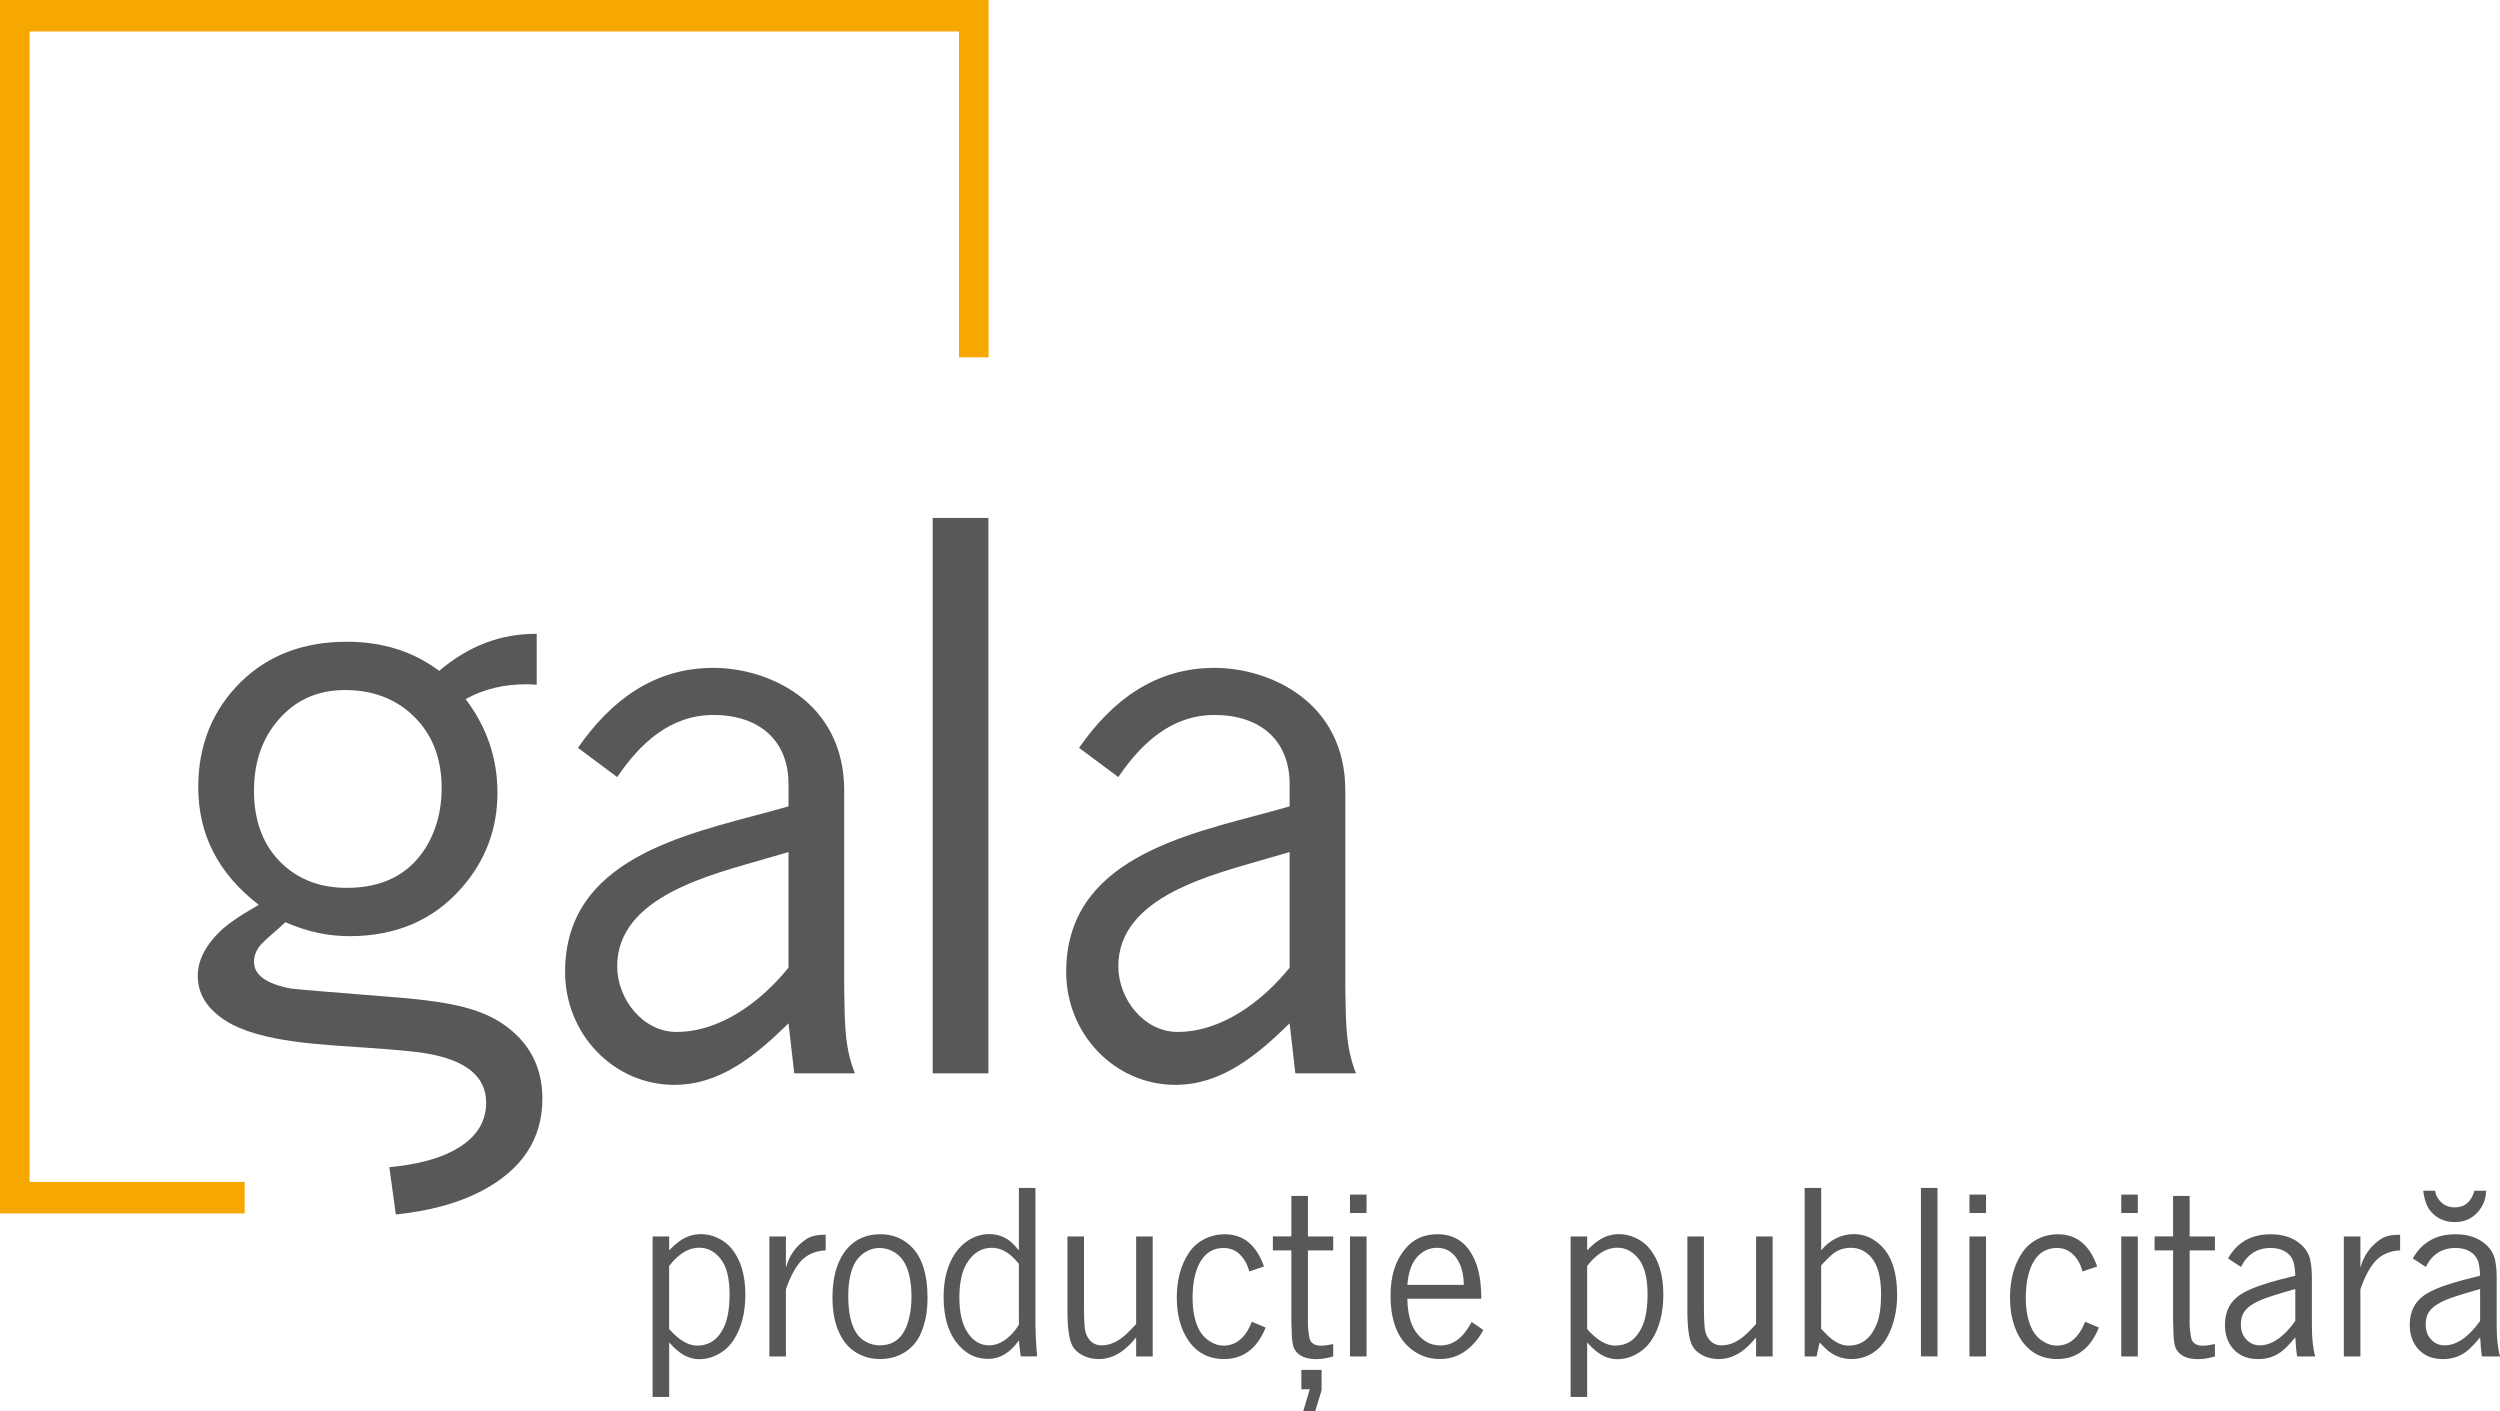 <?xml version="1.0" encoding="utf-8"?>
<!-- Generator: Adobe Illustrator 12.0.0, SVG Export Plug-In . SVG Version: 6.00 Build 51448)  -->
<!DOCTYPE svg PUBLIC "-//W3C//DTD SVG 1.1//EN" "http://www.w3.org/Graphics/SVG/1.1/DTD/svg11.dtd">
<svg  version="1.1" id="Calque_1" xmlns:x="http://ns.adobe.com/Extensibility/1.0/" xmlns:i="http://ns.adobe.com/AdobeIllustrator/10.0/" xmlns:graph="http://ns.adobe.com/Graphs/1.0/"
	 xmlns="http://www.w3.org/2000/svg" xmlns:xlink="http://www.w3.org/1999/xlink" xmlns:a="http://ns.adobe.com/AdobeSVGViewerExtensions/3.0/"
	 width="141.324" height="79.778" viewBox="0 0 141.324 79.778"
	 style="overflow:visible;enable-background:new 0 0 141.324 79.778;" xml:space="preserve">
<g>
	<path style="fill-rule:evenodd;clip-rule:evenodd;fill:#58585A;" d="M37.828,69.896v0.788c0.21-0.22,0.405-0.394,0.586-0.521
		c0.364-0.265,0.767-0.397,1.214-0.397c0.332,0,0.653,0.073,0.962,0.224c0.312,0.147,0.572,0.35,0.777,0.607
		c0.512,0.631,0.767,1.493,0.767,2.587c0,1.028-0.219,1.879-0.655,2.554c-0.214,0.336-0.498,0.603-0.848,0.8
		c-0.352,0.198-0.722,0.296-1.107,0.296c-0.424,0-0.83-0.157-1.215-0.475c-0.126-0.103-0.286-0.257-0.481-0.467v3.078h-0.936v-9.073
		H37.828L37.828,69.896z M37.828,75.131c0.551,0.622,1.074,0.935,1.578,0.935c0.693,0,1.203-0.355,1.529-1.067
		c0.205-0.448,0.307-1.061,0.307-1.845c0-0.91-0.172-1.581-0.518-2.008c-0.331-0.409-0.729-0.614-1.193-0.614
		c-0.479,0-0.938,0.22-1.375,0.654c-0.088,0.089-0.198,0.215-0.329,0.377V75.131L37.828,75.131z M46.675,69.798v0.886
		c-0.557,0.023-1.015,0.215-1.368,0.572c-0.331,0.35-0.624,0.891-0.879,1.627v3.796h-0.936v-6.783h0.936v1.771
		c0.186-0.707,0.586-1.258,1.201-1.652C45.889,69.864,46.236,69.793,46.675,69.798L46.675,69.798z M49.781,69.771
		c0.646,0,1.205,0.214,1.675,0.643c0.65,0.596,0.977,1.582,0.977,2.959c0,0.801-0.141,1.498-0.419,2.094
		c-0.172,0.357-0.415,0.65-0.725,0.879c-0.438,0.322-0.955,0.481-1.55,0.481c-0.415,0-0.795-0.088-1.148-0.262
		c-0.351-0.175-0.641-0.42-0.87-0.736c-0.44-0.624-0.662-1.444-0.662-2.463c0-1.07,0.214-1.915,0.643-2.535
		C48.189,70.124,48.883,69.771,49.781,69.771L49.781,69.771z M49.703,70.546c-0.26,0-0.512,0.071-0.758,0.217
		c-0.243,0.143-0.438,0.333-0.581,0.564c-0.273,0.457-0.412,1.104-0.412,1.948c0,0.874,0.143,1.551,0.426,2.029
		c0.134,0.229,0.324,0.409,0.572,0.546c0.245,0.136,0.507,0.202,0.781,0.202c0.693,0,1.184-0.326,1.473-0.977
		c0.214-0.493,0.321-1.084,0.321-1.775c0-0.767-0.117-1.378-0.348-1.834c-0.145-0.288-0.348-0.514-0.612-0.676
		C50.303,70.627,50.015,70.546,49.703,70.546L49.703,70.546z M58.533,67.153v7.363v0.243c0.005,0.722,0.038,1.362,0.098,1.919h-0.93
		c-0.042-0.283-0.076-0.585-0.104-0.907c-0.489,0.698-1.07,1.048-1.744,1.048c-0.619,0-1.15-0.235-1.591-0.704
		c-0.614-0.646-0.921-1.582-0.921-2.807c0-0.996,0.221-1.817,0.662-2.47c0.233-0.339,0.519-0.604,0.855-0.792
		c0.338-0.188,0.693-0.282,1.065-0.282c0.465,0,0.874,0.147,1.229,0.444c0.124,0.107,0.274,0.266,0.446,0.475v-3.53H58.533
		L58.533,67.153z M57.597,71.443c-0.152-0.182-0.286-0.321-0.398-0.424c-0.353-0.321-0.732-0.481-1.132-0.481
		c-0.598,0-1.077,0.301-1.429,0.9c-0.269,0.455-0.405,1.094-0.405,1.913c0,0.859,0.157,1.527,0.474,1.996
		c0.317,0.47,0.72,0.705,1.208,0.705c0.415,0,0.814-0.186,1.201-0.56c0.176-0.167,0.336-0.369,0.481-0.607v-0.21V74.25v-0.286
		V71.443L57.597,71.443z M65.162,69.896v6.783h-0.936v-1.074c-0.229,0.274-0.448,0.501-0.662,0.677
		c-0.455,0.364-0.94,0.546-1.451,0.546c-0.331,0-0.634-0.071-0.91-0.212c-0.278-0.144-0.474-0.329-0.59-0.555
		c-0.181-0.36-0.271-1.024-0.271-1.999v-4.166h0.936v4.166c0,0.386,0.014,0.72,0.043,1c0.026,0.279,0.119,0.51,0.279,0.691
		c0.176,0.2,0.4,0.3,0.676,0.3c0.491,0,0.974-0.229,1.448-0.687c0.112-0.107,0.279-0.278,0.502-0.517v-4.954H65.162L65.162,69.896z
		 M70.767,74.719l0.782,0.326c-0.484,1.188-1.27,1.782-2.354,1.782c-0.859,0-1.529-0.348-2.01-1.041
		c-0.441-0.641-0.662-1.456-0.662-2.441c0-1.006,0.231-1.849,0.691-2.532c0.219-0.327,0.507-0.582,0.864-0.766
		c0.36-0.183,0.744-0.275,1.153-0.275c1.055,0,1.796,0.606,2.22,1.819l-0.831,0.286c-0.06-0.245-0.153-0.465-0.279-0.655
		c-0.293-0.45-0.682-0.676-1.167-0.676c-0.622,0-1.086,0.302-1.389,0.907c-0.245,0.498-0.369,1.137-0.369,1.913
		c0,0.753,0.131,1.367,0.39,1.843c0.15,0.274,0.365,0.494,0.65,0.655c0.226,0.137,0.465,0.203,0.712,0.203
		C69.879,76.067,70.413,75.617,70.767,74.719L70.767,74.719z M73.936,67.606v2.289h1.429v0.788h-1.429V74.9
		c0,0.098,0.014,0.245,0.042,0.445c0.026,0.199,0.05,0.326,0.069,0.378c0.093,0.231,0.308,0.349,0.641,0.349
		c0.152,0,0.379-0.031,0.677-0.091v0.697c-0.341,0.104-0.657,0.153-0.955,0.153c-0.601,0-1.008-0.182-1.222-0.544
		c-0.089-0.149-0.141-0.395-0.16-0.74c-0.005-0.045-0.015-0.331-0.028-0.857v-4.007h-1.045v-0.788h1.045v-2.289H73.936
		L73.936,67.606z M74.709,77.439v1.146l-0.362,1.193H73.67l0.37-1.243h-0.475v-1.096H74.709L74.709,77.439z M77.251,69.896v6.783
		h-0.937v-6.783H77.251L77.251,69.896z M77.251,67.53v1.04h-0.937v-1.04H77.251L77.251,67.53z M83.194,74.733l0.656,0.445
		c-0.148,0.293-0.33,0.556-0.545,0.781c-0.531,0.579-1.167,0.867-1.912,0.867c-0.62,0-1.165-0.193-1.64-0.579
		c-0.764-0.614-1.146-1.62-1.146-3.016c0-1.099,0.276-1.977,0.832-2.637c0.454-0.551,1.062-0.824,1.819-0.824
		c1.044,0,1.772,0.55,2.187,1.653c0.191,0.498,0.288,1.162,0.294,1.995h-4.182c0.005,0.556,0.087,1.03,0.243,1.425
		c0.141,0.357,0.36,0.655,0.657,0.887c0.284,0.219,0.61,0.329,0.977,0.329c0.553,0,1.027-0.263,1.418-0.789
		C82.941,75.154,83.056,74.974,83.194,74.733L83.194,74.733z M79.559,72.632h3.189c-0.005-0.46-0.08-0.85-0.224-1.172
		c-0.278-0.614-0.708-0.922-1.284-0.922c-0.429,0-0.797,0.165-1.109,0.496C79.804,71.384,79.614,71.915,79.559,72.632L79.559,72.632
		z M89.721,69.896v0.788c0.21-0.22,0.405-0.394,0.587-0.521c0.364-0.265,0.767-0.397,1.214-0.397c0.332,0,0.653,0.073,0.963,0.224
		c0.312,0.147,0.572,0.35,0.776,0.607c0.512,0.631,0.767,1.493,0.767,2.587c0,1.028-0.219,1.879-0.654,2.554
		c-0.215,0.336-0.498,0.603-0.849,0.8c-0.352,0.198-0.722,0.296-1.107,0.296c-0.424,0-0.829-0.157-1.215-0.475
		c-0.126-0.103-0.285-0.257-0.481-0.467v3.078h-0.936v-9.073H89.721L89.721,69.896z M89.721,75.131
		c0.551,0.622,1.075,0.935,1.577,0.935c0.693,0,1.203-0.355,1.529-1.067c0.205-0.448,0.308-1.061,0.308-1.845
		c0-0.91-0.172-1.581-0.518-2.008c-0.331-0.409-0.729-0.614-1.192-0.614c-0.479,0-0.939,0.22-1.375,0.654
		c-0.088,0.089-0.198,0.215-0.329,0.377V75.131L89.721,75.131z M100.207,69.896v6.783h-0.937v-1.074
		c-0.229,0.274-0.447,0.501-0.662,0.677c-0.455,0.364-0.94,0.546-1.45,0.546c-0.331,0-0.634-0.071-0.91-0.212
		c-0.278-0.144-0.474-0.329-0.591-0.555c-0.181-0.36-0.271-1.024-0.271-1.999v-4.166h0.936v4.166c0,0.386,0.016,0.72,0.043,1
		c0.026,0.279,0.12,0.51,0.279,0.691c0.176,0.2,0.399,0.3,0.676,0.3c0.491,0,0.975-0.229,1.449-0.687
		c0.112-0.107,0.278-0.278,0.502-0.517v-4.954H100.207L100.207,69.896z M102.951,67.153v3.53c0.238-0.293,0.515-0.52,0.834-0.679
		s0.655-0.24,1.01-0.24c0.591,0,1.11,0.226,1.562,0.676c0.591,0.592,0.887,1.508,0.887,2.751c0,0.88-0.174,1.656-0.524,2.33
		c-0.219,0.419-0.508,0.741-0.865,0.967c-0.358,0.227-0.759,0.339-1.2,0.339c-0.457,0-0.869-0.139-1.243-0.413
		c-0.147-0.111-0.331-0.285-0.551-0.523l-0.174,0.788h-0.671v-9.525H102.951L102.951,67.153z M102.951,75.117
		c0.229,0.254,0.427,0.449,0.594,0.578c0.321,0.248,0.638,0.372,0.95,0.372c0.733,0,1.265-0.403,1.591-1.208
		c0.167-0.414,0.25-0.979,0.25-1.696c0-0.965-0.186-1.66-0.558-2.087c-0.316-0.359-0.697-0.538-1.145-0.538
		c-0.405,0-0.751,0.119-1.039,0.355c-0.136,0.112-0.351,0.323-0.644,0.636V75.117L102.951,75.117z M109.526,67.153v9.525h-0.937
		v-9.525H109.526L109.526,67.153z M112.268,69.896v6.783h-0.936v-6.783H112.268L112.268,69.896z M112.268,67.53v1.04h-0.936v-1.04
		H112.268L112.268,67.53z M117.87,74.719l0.781,0.326c-0.483,1.188-1.27,1.782-2.354,1.782c-0.859,0-1.529-0.348-2.011-1.041
		c-0.44-0.641-0.661-1.456-0.661-2.441c0-1.006,0.23-1.849,0.69-2.532c0.219-0.327,0.507-0.582,0.864-0.766
		c0.36-0.183,0.743-0.275,1.153-0.275c1.055,0,1.796,0.606,2.22,1.819l-0.831,0.286c-0.06-0.245-0.152-0.465-0.279-0.655
		c-0.293-0.45-0.681-0.676-1.167-0.676c-0.621,0-1.086,0.302-1.389,0.907c-0.245,0.498-0.369,1.137-0.369,1.913
		c0,0.753,0.132,1.367,0.391,1.843c0.15,0.274,0.364,0.494,0.65,0.655c0.227,0.137,0.465,0.203,0.712,0.203
		C116.981,76.067,117.516,75.617,117.87,74.719L117.87,74.719z M120.85,69.896v6.783h-0.936v-6.783H120.85L120.85,69.896z
		 M120.85,67.53v1.04h-0.936v-1.04H120.85L120.85,67.53z M123.779,67.606v2.289h1.43v0.788h-1.43V74.9
		c0,0.098,0.015,0.245,0.043,0.445c0.026,0.199,0.05,0.326,0.069,0.378c0.093,0.231,0.308,0.349,0.641,0.349
		c0.152,0,0.379-0.031,0.677-0.091v0.697c-0.341,0.104-0.657,0.153-0.955,0.153c-0.601,0-1.008-0.182-1.222-0.544
		c-0.089-0.149-0.141-0.395-0.16-0.74c-0.005-0.045-0.014-0.331-0.028-0.857v-4.007h-1.046v-0.788h1.046v-2.289H123.779
		L123.779,67.606z M126.682,71.62l-0.734-0.481c0.518-0.913,1.319-1.367,2.408-1.367c0.722,0,1.297,0.195,1.726,0.586
		c0.264,0.238,0.436,0.52,0.509,0.843c0.064,0.283,0.099,0.627,0.099,1.027v2.665c-0.005,0.718,0.057,1.312,0.188,1.786h-1.019
		c-0.044-0.224-0.077-0.583-0.105-1.081c-0.26,0.316-0.486,0.556-0.677,0.72c-0.396,0.341-0.869,0.51-1.425,0.51
		c-0.571,0-1.028-0.177-1.367-0.532c-0.341-0.361-0.509-0.828-0.509-1.402c0-0.814,0.34-1.415,1.019-1.801
		c0.455-0.26,1.139-0.51,2.052-0.748c0.14-0.035,0.442-0.112,0.907-0.229c-0.015-0.4-0.062-0.698-0.147-0.894
		c-0.089-0.209-0.243-0.374-0.463-0.495c-0.221-0.122-0.48-0.181-0.778-0.181C127.601,70.546,127.038,70.903,126.682,71.62
		L126.682,71.62z M129.752,72.868c-0.972,0.275-1.617,0.48-1.934,0.614c-0.437,0.187-0.739,0.391-0.906,0.615
		c-0.159,0.204-0.238,0.459-0.238,0.762c0,0.404,0.134,0.722,0.397,0.948c0.187,0.164,0.41,0.245,0.671,0.245
		c0.678,0,1.35-0.46,2.01-1.377V72.868L129.752,72.868z M135.678,69.798v0.886c-0.557,0.023-1.014,0.215-1.366,0.572
		c-0.331,0.35-0.625,0.891-0.88,1.627v3.796h-0.936v-6.783h0.936v1.771c0.187-0.707,0.587-1.258,1.201-1.652
		C134.893,69.864,135.24,69.793,135.678,69.798L135.678,69.798z M137.13,71.62l-0.734-0.481c0.517-0.913,1.319-1.367,2.408-1.367
		c0.722,0,1.296,0.195,1.725,0.586c0.265,0.238,0.436,0.52,0.51,0.843c0.064,0.283,0.098,0.627,0.098,1.027v2.665
		c-0.005,0.718,0.058,1.312,0.188,1.786h-1.02c-0.043-0.224-0.076-0.583-0.104-1.081c-0.26,0.316-0.486,0.556-0.678,0.72
		c-0.395,0.341-0.869,0.51-1.424,0.51c-0.571,0-1.029-0.177-1.367-0.532c-0.341-0.361-0.51-0.828-0.51-1.402
		c0-0.814,0.341-1.415,1.02-1.801c0.455-0.26,1.139-0.51,2.051-0.748c0.141-0.035,0.443-0.112,0.908-0.229
		c-0.015-0.4-0.062-0.698-0.148-0.894c-0.088-0.209-0.243-0.374-0.462-0.495c-0.222-0.122-0.481-0.181-0.778-0.181
		C138.049,70.546,137.486,70.903,137.13,71.62L137.13,71.62z M140.2,72.868c-0.973,0.275-1.618,0.48-1.935,0.614
		c-0.437,0.187-0.738,0.391-0.906,0.615c-0.158,0.204-0.237,0.459-0.237,0.762c0,0.404,0.134,0.722,0.397,0.948
		c0.186,0.164,0.41,0.245,0.67,0.245c0.679,0,1.351-0.46,2.011-1.377V72.868L140.2,72.868z M136.983,67.312h0.677
		c0.015,0.158,0.067,0.306,0.162,0.439c0.222,0.335,0.538,0.502,0.948,0.502c0.558,0,0.929-0.314,1.109-0.941h0.663
		c-0.01,0.354-0.101,0.665-0.271,0.935c-0.355,0.56-0.855,0.838-1.501,0.838c-0.571,0-1.036-0.214-1.39-0.641
		C137.182,68.196,137.048,67.82,136.983,67.312L136.983,67.312z"/>
	<path style="fill-rule:evenodd;clip-rule:evenodd;fill:#58585A;" d="M48.327,60.675c-0.646-1.573-0.565-3.269-0.605-4.923V44.694
		c0-5.084-4.358-6.94-7.385-6.94c-3.39,0-5.811,1.856-7.667,4.52l2.22,1.654c1.291-1.896,2.986-3.511,5.448-3.511
		c2.501,0,4.237,1.372,4.237,3.915v1.25l-1.009,0.283c-4.923,1.331-11.622,2.704-11.622,9.079c0,3.512,2.745,6.383,6.174,6.383
		c2.624,0,4.641-1.701,6.457-3.477l0.323,2.824H48.327L48.327,60.675z M44.574,48.165v6.537c-1.534,1.897-3.833,3.633-6.336,3.633
		c-1.896,0-3.349-1.856-3.349-3.713c0-3.995,5.448-5.206,8.434-6.094L44.574,48.165L44.574,48.165z"/>
	<polygon style="fill-rule:evenodd;clip-rule:evenodd;fill:#58585A;" points="55.874,29.279 52.725,29.279 52.725,60.675 
		55.874,60.675 55.874,29.279 	"/>
	<path style="fill-rule:evenodd;clip-rule:evenodd;fill:#58585A;" d="M76.656,60.675c-0.646-1.573-0.565-3.269-0.606-4.923V44.694
		c0-5.084-4.357-6.94-7.384-6.94c-3.39,0-5.811,1.856-7.668,4.52l2.22,1.654c1.291-1.896,2.986-3.511,5.448-3.511
		c2.502,0,4.236,1.372,4.236,3.915v1.25l-1.008,0.283c-4.923,1.331-11.623,2.704-11.623,9.079c0,3.512,2.745,6.383,6.175,6.383
		c2.624,0,4.641-1.701,6.456-3.477l0.323,2.824H76.656L76.656,60.675z M72.902,48.165v6.537c-1.532,1.897-3.833,3.633-6.335,3.633
		c-1.896,0-3.349-1.856-3.349-3.713c0-3.995,5.448-5.206,8.434-6.094L72.902,48.165L72.902,48.165z"/>
	<path style="fill-rule:evenodd;clip-rule:evenodd;fill:#58585A;" d="M30.34,35.831v2.875c-0.278-0.017-0.479-0.025-0.588-0.025
		c-1.286,0-2.421,0.277-3.431,0.84c1.203,1.581,1.8,3.346,1.8,5.296c0,2.052-0.681,3.851-2.043,5.397
		c-1.598,1.808-3.699,2.707-6.331,2.707c-1.21,0-2.421-0.26-3.615-0.79c-0.185,0.168-0.303,0.27-0.344,0.319
		c-0.496,0.429-0.816,0.715-0.958,0.866c-0.312,0.311-0.471,0.664-0.471,1.06c0,0.739,0.689,1.235,2.068,1.504
		c0.329,0.042,2.061,0.194,5.196,0.438c1.892,0.135,3.329,0.312,4.321,0.547c0.992,0.227,1.816,0.563,2.472,1.009
		c1.496,1.018,2.245,2.43,2.245,4.237c0,2.295-1.168,4.044-3.498,5.246c-1.287,0.664-2.884,1.097-4.787,1.298l-0.367-2.674
		c1.501-0.144,2.691-0.447,3.573-0.911c1.269-0.655,1.899-1.572,1.899-2.74c0-1.472-1.135-2.404-3.396-2.783
		c-0.58-0.101-1.731-0.21-3.464-0.327c-2.279-0.166-5.934-0.277-7.869-1.522c-1.051-0.672-1.572-1.514-1.572-2.53
		c0-0.875,0.429-1.715,1.278-2.539c0.412-0.395,1.135-0.892,2.169-1.479c-2.279-1.757-3.421-3.969-3.421-6.65
		c0-2.396,0.816-4.389,2.438-5.978c1.547-1.497,3.531-2.245,5.961-2.245c2.018,0,3.758,0.547,5.221,1.648
		C26.481,36.511,28.322,35.813,30.34,35.831L30.34,35.831z M19.503,39.008c-1.639,0-2.951,0.63-3.942,1.9
		c-0.799,1.018-1.203,2.278-1.203,3.792c0,1.74,0.529,3.119,1.598,4.136c0.958,0.9,2.168,1.354,3.648,1.354
		c1.967,0,3.43-0.714,4.38-2.144c0.656-1,0.983-2.169,0.983-3.497c0-1.791-0.597-3.212-1.799-4.263
		C22.186,39.437,20.966,39.008,19.503,39.008L19.503,39.008z"/>
	<polygon style="fill-rule:evenodd;clip-rule:evenodd;fill:#F6A800;" points="0,0 55.884,0 55.884,20.198 54.211,20.198 
		54.211,1.78 1.673,1.78 1.673,66.813 13.83,66.813 13.83,68.594 0,68.594 0,0 	"/>
</g>
</svg>
